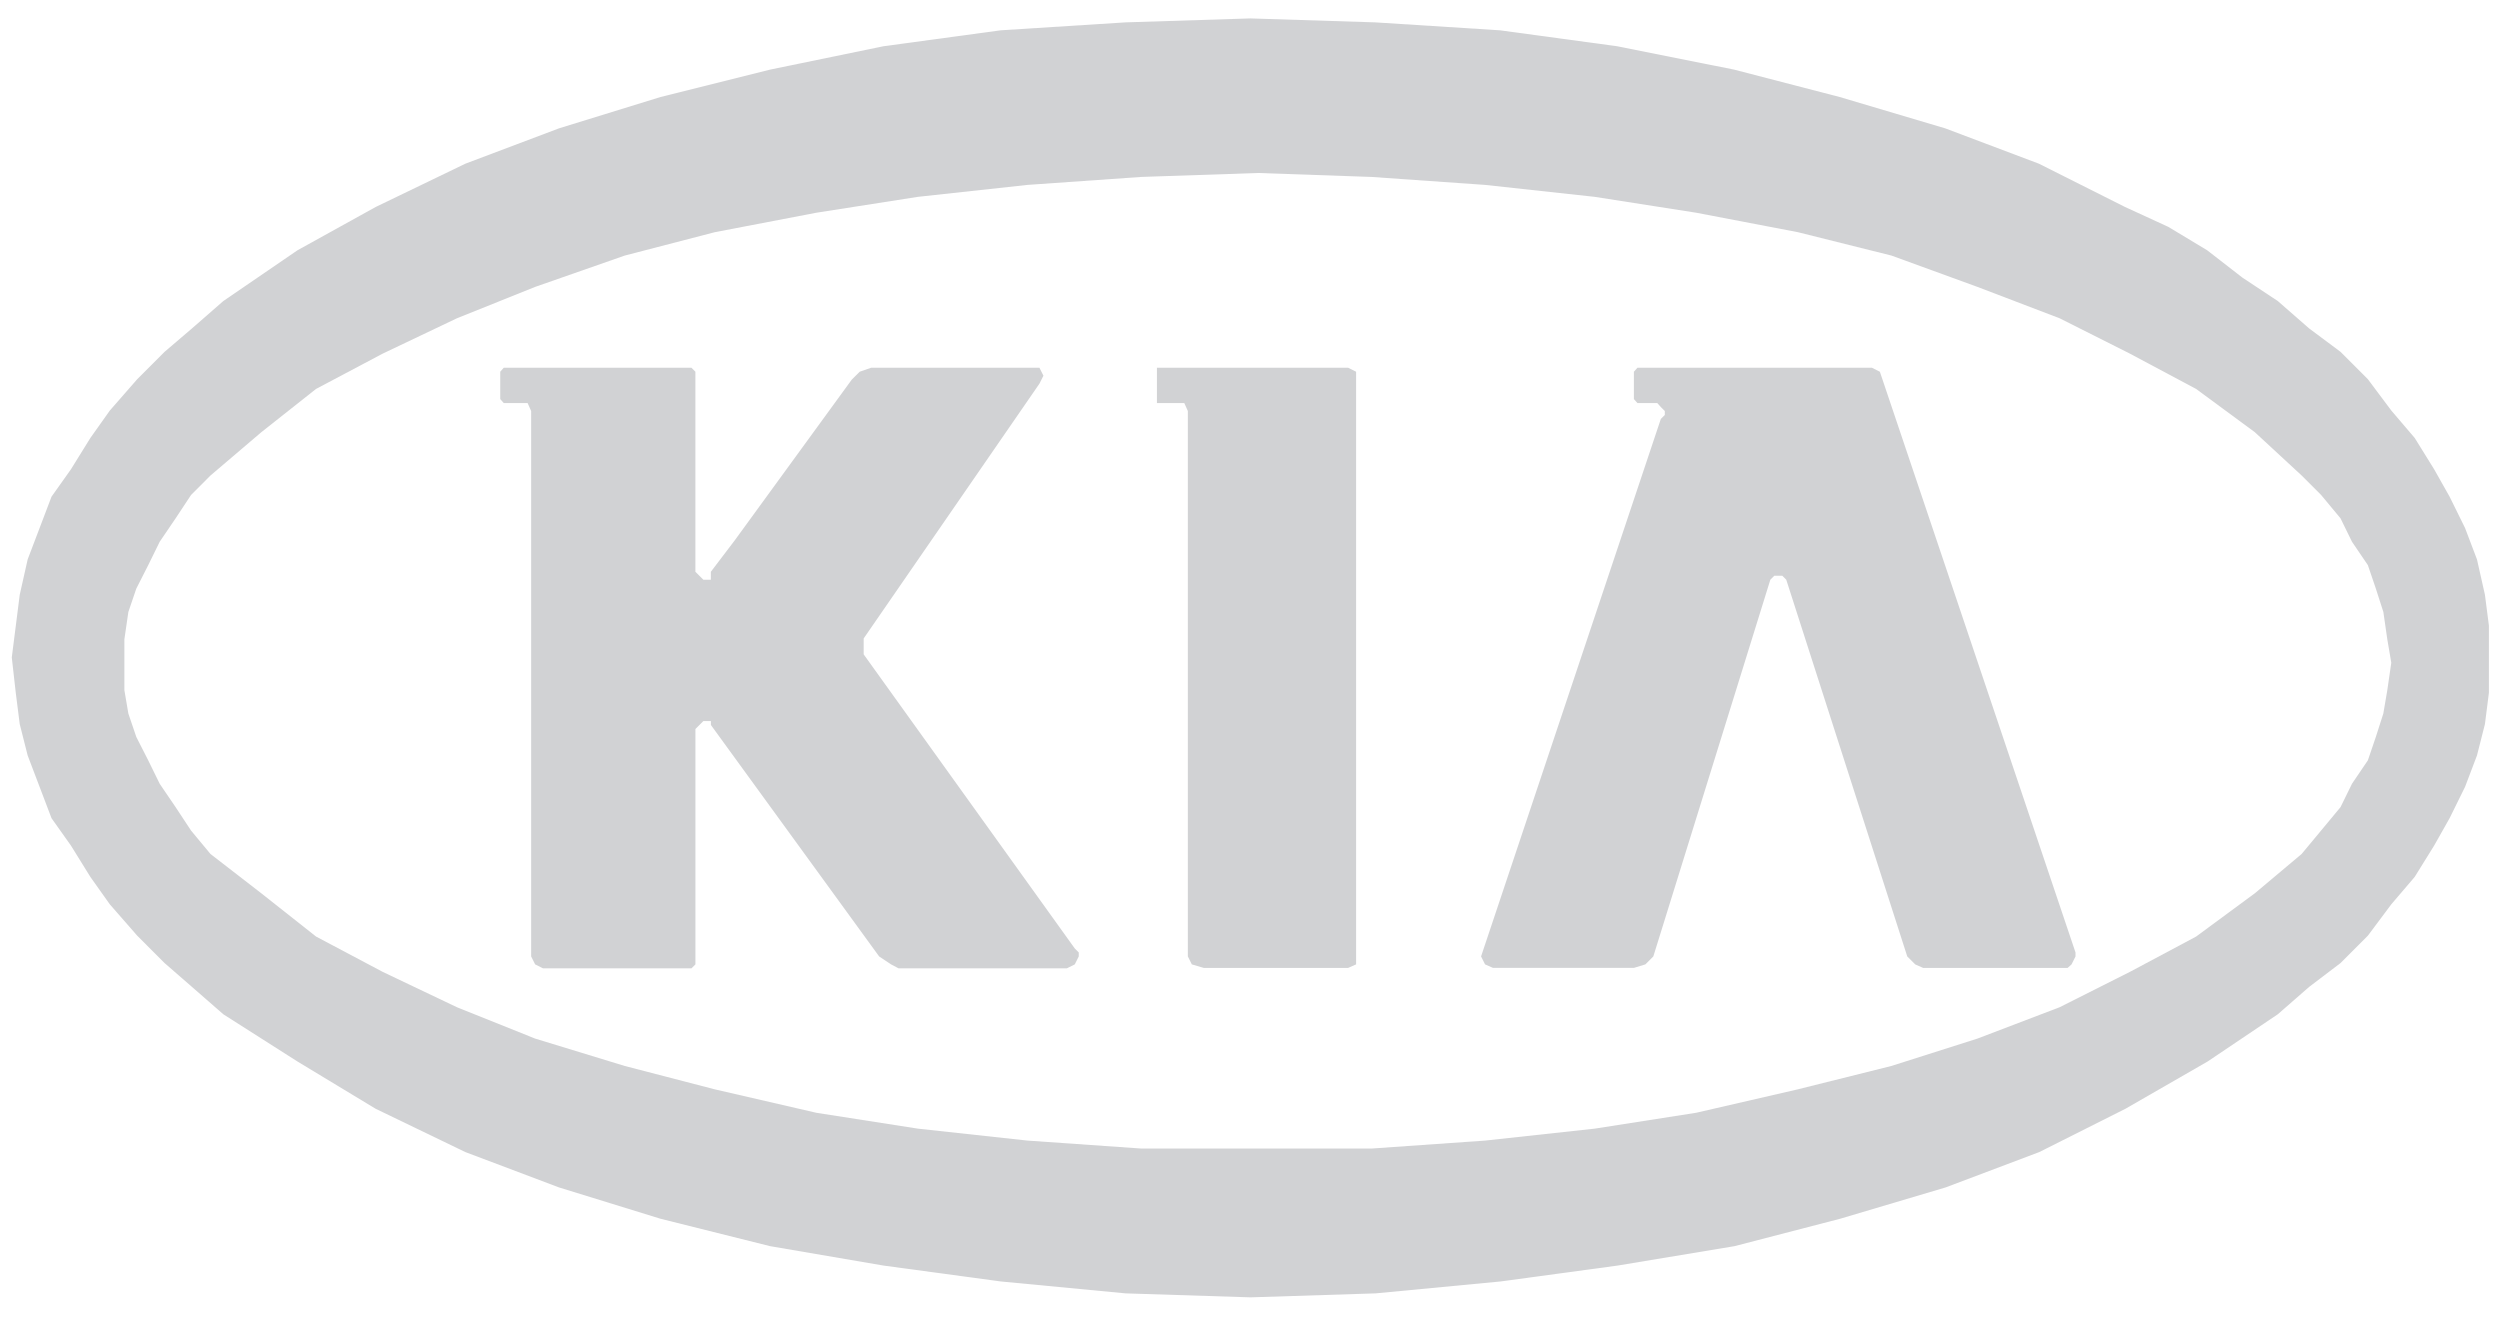 <svg xmlns="http://www.w3.org/2000/svg" width="93" height="49" fill="none"><path fill="#D1D2D4" d="m46.52.685-4.649.147-4.65.296-4.353.592-4.222.87-4.074 1.019-3.779 1.166L17.31 6.09 13.975 7.7l-2.908 1.61-2.76 1.889-1.166 1.019-1.019.87-1.018 1.019-1.019 1.166-.723 1.019-.723 1.166-.723 1.019-.443 1.166-.444 1.167-.295 1.314-.148 1.167-.148 1.166.148 1.314.148 1.167.295 1.166.444 1.167.443 1.166.723 1.019.723 1.166.723 1.019 1.019 1.166 1.018 1.019 1.019.887 1.166 1.018 2.76 1.758 2.908 1.758 3.335 1.61 3.483 1.315 3.779 1.166 4.074 1.019 4.222.723 4.354.59 4.65.444 4.649.148 4.649-.148 4.65-.443 4.353-.591 4.354-.723 3.926-1.019 3.926-1.166 3.483-1.315 3.204-1.61 3.056-1.758 2.612-1.758 1.166-1.018 1.167-.887 1.018-1.019.871-1.166.87-1.019.724-1.166.575-1.019.575-1.166.443-1.167.296-1.166.148-1.167v-2.497l-.148-1.15-.296-1.314-.443-1.167-.575-1.166-.575-1.019-.723-1.166-.87-1.019-.872-1.166-1.018-1.019-1.167-.87-1.166-1.019-1.314-.87-1.315-1.02-1.445-.87-1.61-.74-3.204-1.61-3.483-1.314-3.926-1.166L64.51 2.59l-4.354-.87-4.353-.592-4.65-.296-4.649-.147zm-4.074 42.04-4.222-.295-4.074-.444-3.779-.59-3.778-.872-3.352-.87-3.335-1.019-2.908-1.166-2.76-1.315-2.48-1.314-2.038-1.61-1.89-1.462-.722-.87-.575-.872-.592-.87-.427-.871-.443-.87-.296-.871-.148-.871v-1.89l.148-1.018.296-.87.443-.872.427-.87.592-.871.575-.87.723-.724 1.89-1.61 2.036-1.61 2.481-1.314 2.76-1.314 2.908-1.167 3.335-1.166 3.352-.87 3.778-.724 3.779-.591 4.074-.444 4.222-.296 4.354-.147 4.222.147 4.222.296 4.075.444 3.778.591 3.779.723 3.483.87 3.203 1.167 3.056 1.167 2.612 1.314 2.465 1.314 2.185 1.61 1.741 1.61.723.723.723.87.427.872.591.87.296.871.28.87.147 1.02.148.87-.148 1.019-.148.87-.279.871-.296.87-.591.872-.427.87-.723.871-.723.87-1.741 1.463-2.185 1.61-2.465 1.314-2.612 1.315-3.056 1.166-3.203 1.019-3.483.87-3.779.871-3.778.591-4.075.444-4.222.296z"/><path fill="#D1D2D4" d="M69.636 13.68h-8.724l-.131.148v1.018l.131.148h.739l.132.148.148.148v.148l-.148.147-6.687 19.994.148.296.296.131h5.24l.428-.131.296-.296 4.353-14.014.148-.147h.296l.148.147L70.95 35.58l.296.296.296.131h5.372l.147-.131.148-.296v-.148l-7.278-21.603zM50.151 13.68h-7.113v1.314h1.018l.132.296v20.289l.148.296.443.131h5.372l.296-.131V13.828zM38.667 13.68h-6.26l-.426.148-.296.295-4.354 5.98-.887 1.167v.295h-.28l-.147-.147-.148-.148v-7.442l-.148-.148H18.74l-.131.148v1.018l.131.148h.887l.132.296v20.289l.148.296.295.148h5.521l.147-.148v-8.756l.148-.149.148-.147h.28v.147l6.258 8.609.444.296.28.148h6.258l.296-.148.148-.296v-.148l-.148-.148-7.853-10.941v-.592l6.539-9.479.148-.296z"/></svg>